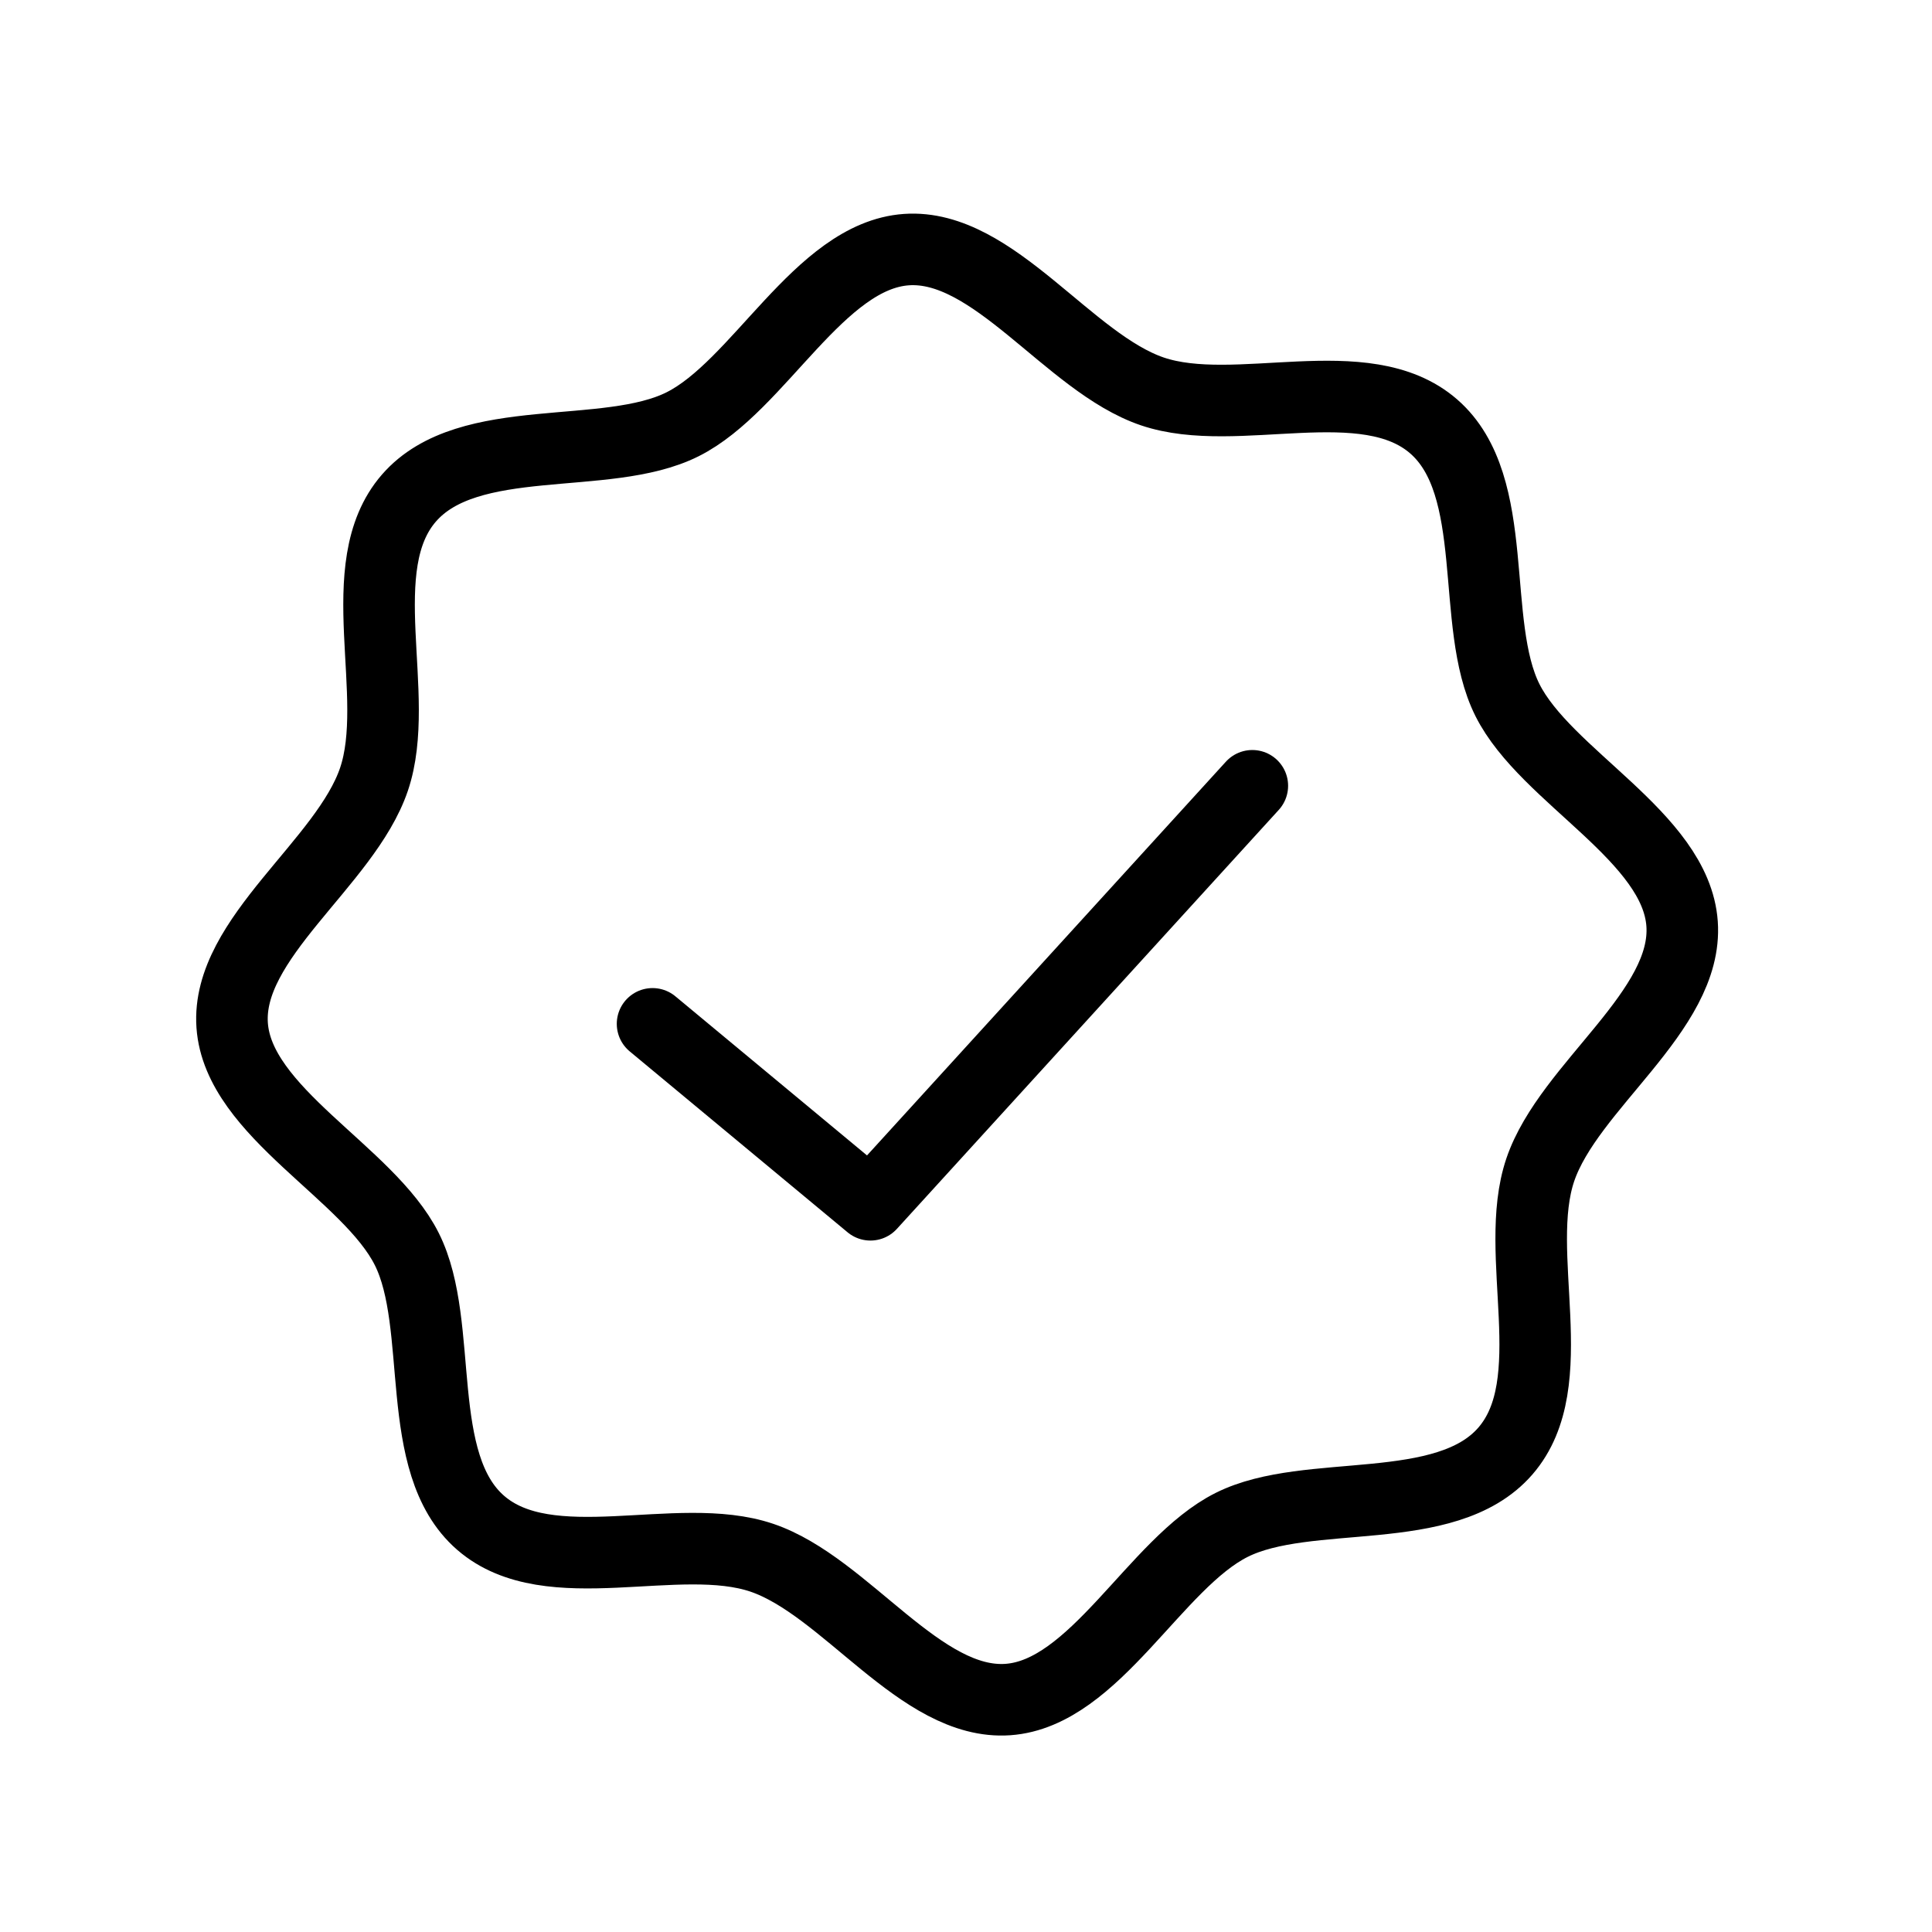 <svg width="54" height="54" viewBox="0 0 54 54" fill="none" xmlns="http://www.w3.org/2000/svg">
<path d="M13.433 42.562C11.515 40.895 12.441 37.051 11.371 34.914C10.301 32.776 6.659 31.092 6.489 28.657C6.319 26.221 9.657 24.128 10.453 21.782C11.248 19.435 9.763 15.839 11.43 13.921C13.097 12.003 16.941 12.929 19.078 11.859C21.216 10.789 22.9 7.147 25.335 6.977C27.77 6.807 29.864 10.145 32.21 10.941C34.557 11.736 38.153 10.251 40.071 11.918C41.989 13.585 41.063 17.429 42.133 19.566C43.203 21.704 46.845 23.388 47.015 25.823C47.185 28.259 43.847 30.352 43.051 32.698C42.256 35.045 43.741 38.641 42.074 40.559C40.407 42.477 36.563 41.551 34.426 42.621C32.288 43.691 30.604 47.333 28.169 47.503C25.733 47.673 23.64 44.335 21.294 43.539C18.947 42.744 15.351 44.229 13.433 42.562Z" stroke="black" stroke-width="2" stroke-linecap="round" stroke-linejoin="round"/>
<path d="M35.003 21.963L24.329 33.674L18.239 28.617" stroke="black" stroke-width="2" stroke-linecap="round" stroke-linejoin="round"/>
</svg>
